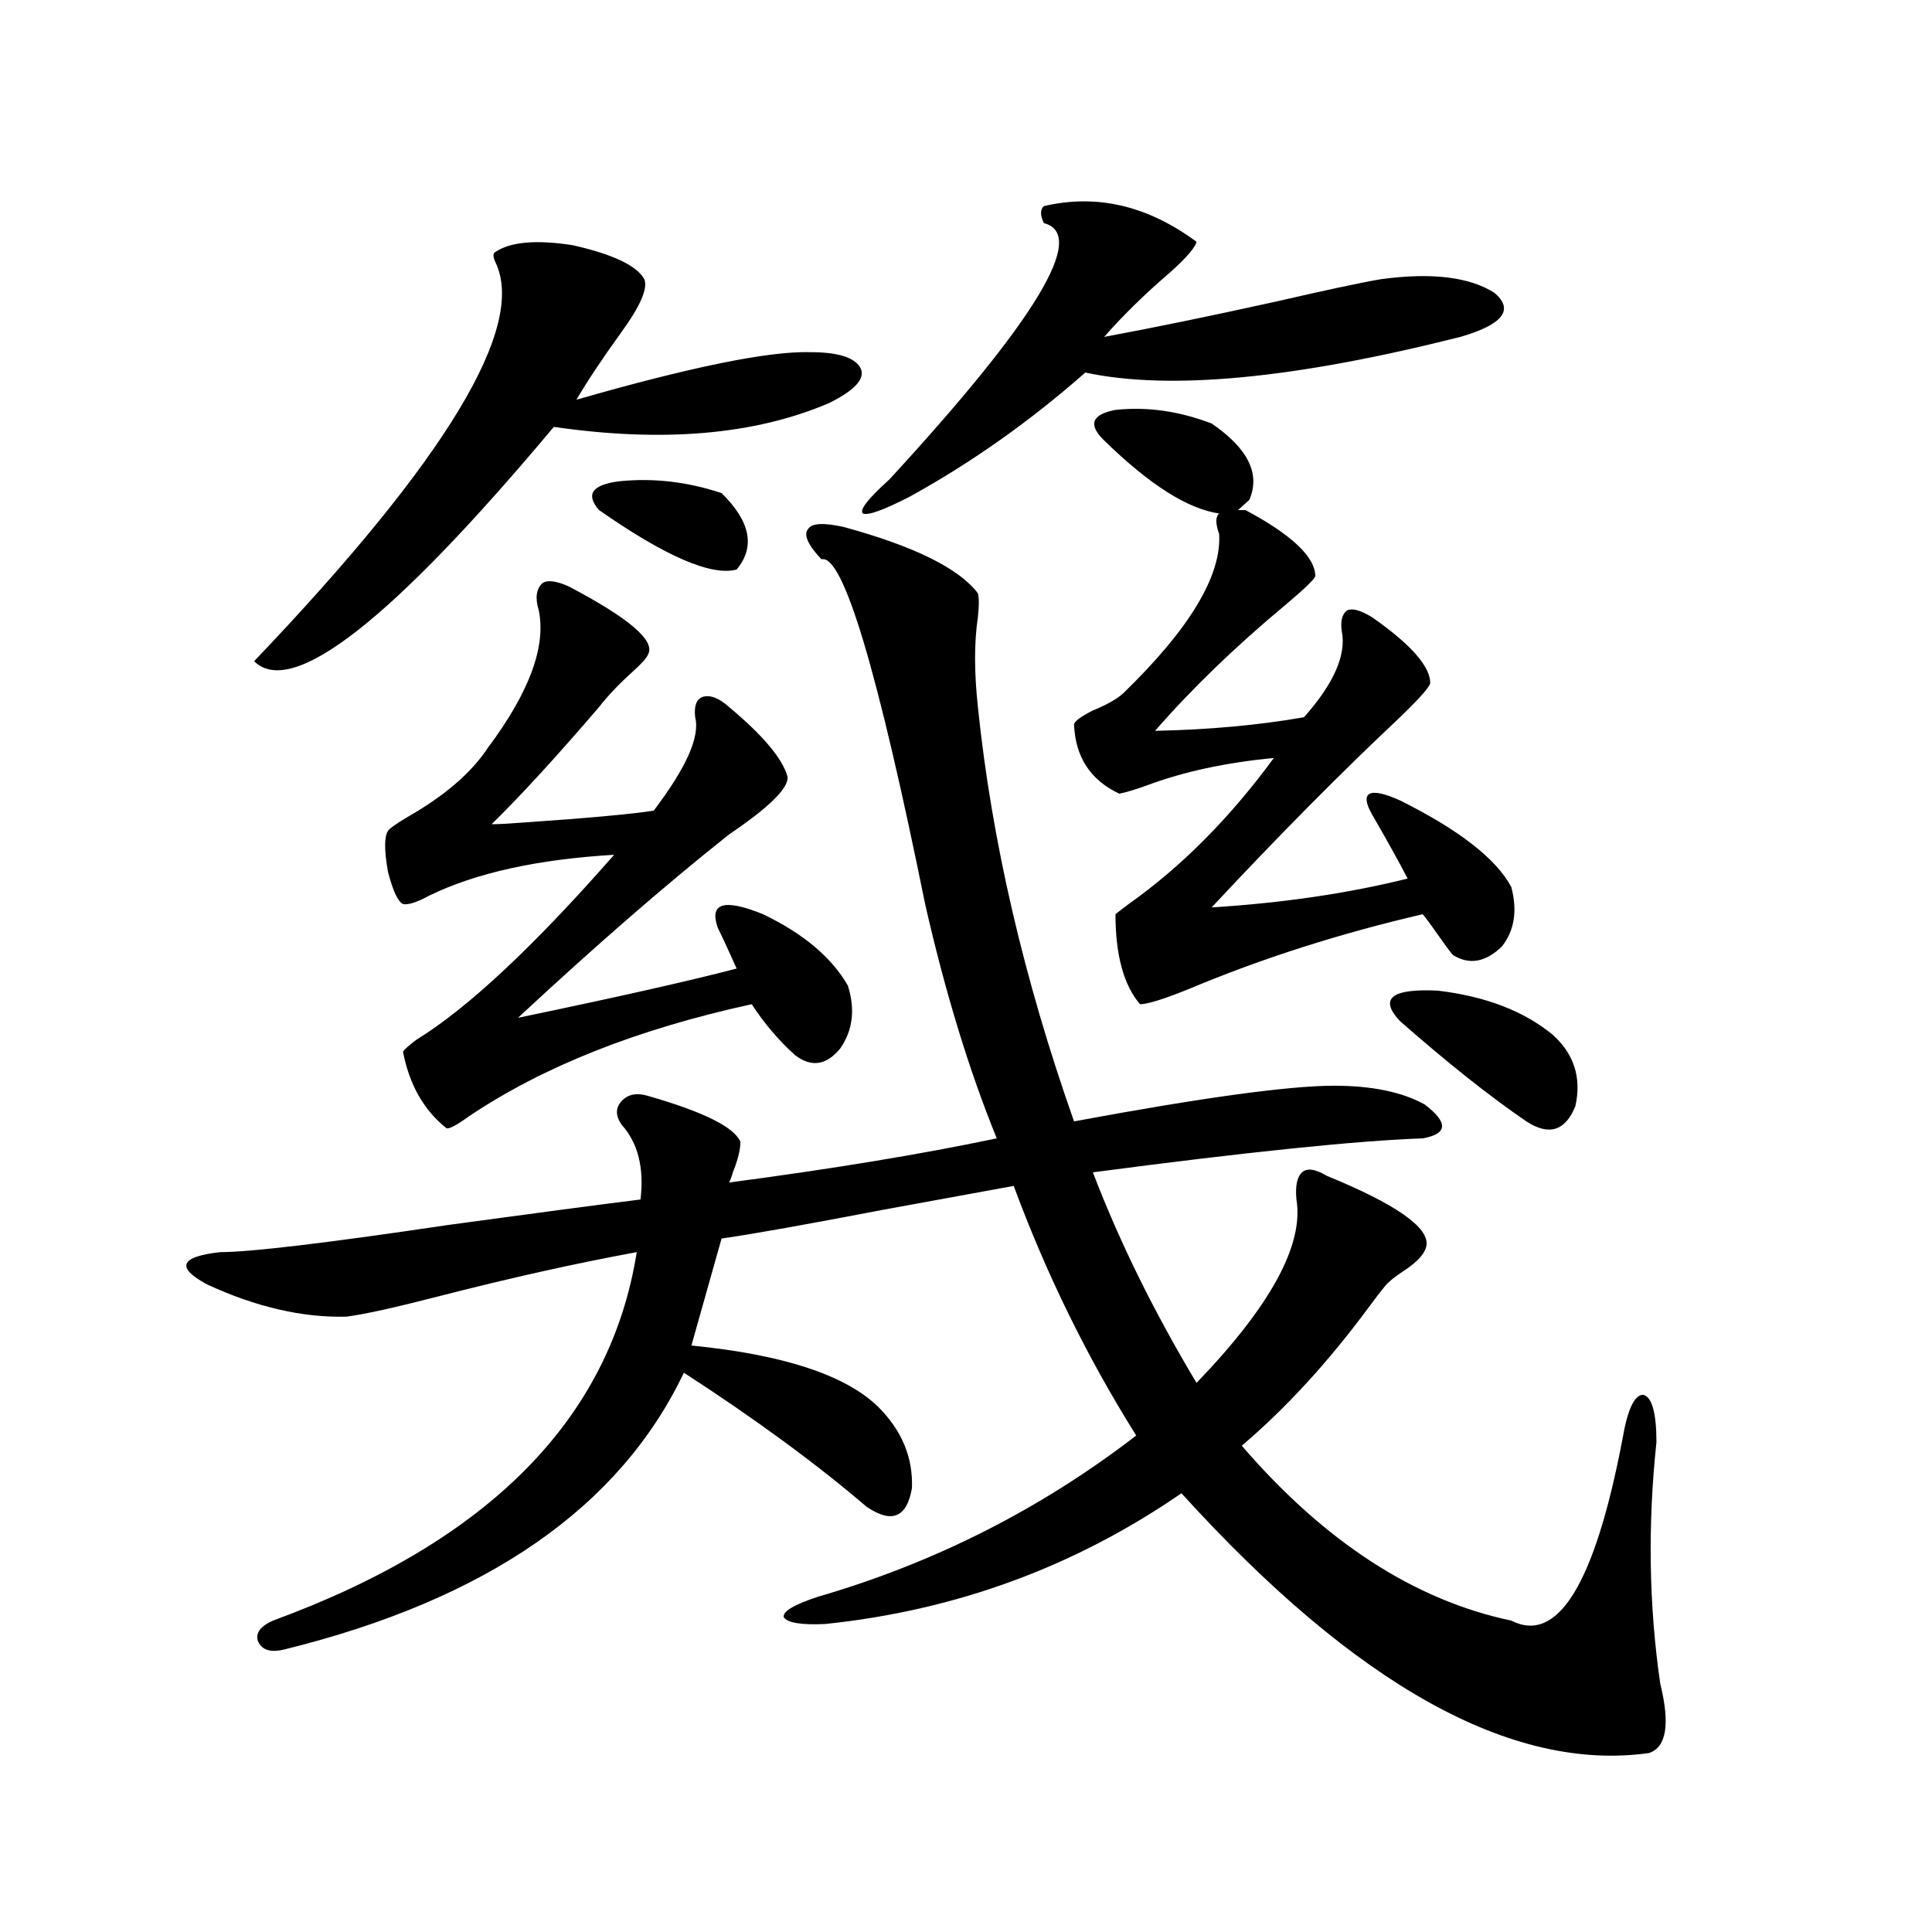 <?xml version="1.0" encoding="utf-8"?>
<!-- Generator: Adobe Illustrator 16.0.0, SVG Export Plug-In . SVG Version: 6.00 Build 0)  -->
<!DOCTYPE svg PUBLIC "-//W3C//DTD SVG 1.1//EN" "http://www.w3.org/Graphics/SVG/1.1/DTD/svg11.dtd">
<svg version="1.1" id="图层_1" xmlns="http://www.w3.org/2000/svg" xmlns:xlink="http://www.w3.org/1999/xlink" x="0px" y="0px"
	 width="1000px" height="1000px" viewBox="0 0 1000 1000" enable-background="new 0 0 1000 1000" xml:space="preserve">
<path d="M436.892,272.809c36.417,9.97,59.511,21.396,69.267,34.277c0.641,2.349,0.641,6.454,0,12.305
	c-1.951,12.896-1.951,28.427,0,46.582c7.149,69.146,23.734,140.625,49.755,214.453c66.34-12.305,111.217-18.457,134.631-18.457
	c19.512,0,35.121,3.228,46.828,9.668c12.348,9.38,12.027,15.243-0.976,17.578c-33.825,1.181-90.729,7.031-170.728,17.578
	c13.658,35.747,31.539,72.07,53.657,108.984c38.368-39.839,55.608-71.479,51.706-94.922c-0.655-7.031,0.32-11.714,2.927-14.063
	c2.592-2.335,6.829-1.758,12.683,1.758c35.762,14.653,53.002,26.669,51.706,36.035c-0.655,4.106-4.558,8.501-11.707,13.184
	c-4.558,2.938-7.805,5.575-9.756,7.91c-1.951,2.349-4.878,6.152-8.78,11.426c-20.822,28.125-42.605,51.855-65.364,71.191
	c42.926,49.81,89.419,79.98,139.509,90.527c24.055,12.305,43.246-19.034,57.56-94.043c2.592-15.229,6.174-22.852,10.731-22.852
	c4.543,1.181,6.829,9.38,6.829,24.609c-4.558,42.778-3.902,84.375,1.951,124.805c5.198,21.094,3.247,33.097-5.854,36.035
	c-70.897,9.956-151.551-34.868-241.945-134.473c-55.288,38.095-116.75,60.645-184.386,67.676
	c-12.362,0.577-19.512-0.591-21.463-3.516c-0.655-2.938,5.198-6.454,17.561-10.547c60.486-17.578,115.439-45.401,164.874-83.496
	c-25.365-40.43-46.508-83.496-63.413-129.199c-13.018,2.349-35.456,6.454-67.315,12.305c-39.679,7.622-67.65,12.606-83.9,14.941
	l-15.609,55.371c47.469,4.696,79.663,15.243,96.583,31.641c12.348,12.305,18.201,26.367,17.561,42.188
	c-2.606,15.243-10.411,18.457-23.414,9.668c-26.021-22.261-57.56-45.401-94.632-69.434
	c-33.17,69.735-102.116,117.472-206.824,143.262c-7.164,1.758-11.707,0.288-13.658-4.395c-1.311-4.106,1.296-7.622,7.805-10.547
	c111.857-41.007,174.63-104.59,188.288-190.723c-31.874,5.864-66.02,13.485-102.437,22.852c-22.773,5.864-38.703,9.38-47.804,10.547
	c-22.773,0.591-46.828-4.972-72.193-16.699c-16.265-8.789-13.993-14.351,6.829-16.699c15.609,0,54.953-4.683,118.046-14.063
	c42.926-5.851,76.096-10.245,99.51-13.184c1.951-16.397-1.311-29.292-9.756-38.672c-3.262-4.683-3.262-8.789,0-12.305
	c3.247-3.516,7.805-4.395,13.658-2.637c28.612,8.212,44.542,16.122,47.804,23.73c0,4.106-1.311,9.38-3.902,15.82
	c-0.655,2.349-1.311,4.106-1.951,5.273c53.322-7.031,99.51-14.64,138.533-22.852c-14.313-35.156-26.676-75.586-37.072-121.289
	c-24.725-121.866-42.605-181.343-53.657-178.418c-7.164-7.608-9.436-12.882-6.829-15.82
	C420.307,270.763,426.48,270.474,436.892,272.809z M256.408,130.426c7.805-5.273,21.128-6.441,39.999-3.516
	c20.808,4.696,33.17,10.547,37.072,17.578c1.951,4.696-1.951,13.773-11.707,27.246c-9.756,13.485-17.561,25.199-23.414,35.156
	c59.176-16.988,99.51-25.187,120.973-24.609c14.954,0,23.734,2.938,26.341,8.789c1.951,5.273-3.582,11.137-16.585,17.578
	c-38.383,16.41-85.852,20.517-142.436,12.305c-83.9,100.195-135.606,140.625-155.118,121.289
	c99.51-104.288,141.125-173.145,124.875-206.543C255.098,132.773,255.098,131.016,256.408,130.426z M294.456,303.57
	c31.219,16.411,44.877,28.125,40.975,35.156c-0.655,1.758-3.262,4.696-7.805,8.789c-7.164,6.454-13.018,12.606-17.561,18.457
	c-22.118,25.79-40.654,46.005-55.608,60.645c3.247,0,8.78-0.288,16.585-0.879c33.811-2.335,56.249-4.395,67.315-6.152
	c16.905-22.261,24.055-38.37,21.463-48.34c-0.655-5.851,0.641-9.366,3.902-10.547c3.902-1.167,8.445,0.591,13.658,5.273
	c17.561,14.653,27.637,26.669,30.243,36.035c0.641,5.864-9.436,15.82-30.243,29.883c-32.529,25.79-68.946,57.431-109.266,94.922
	c50.73-10.547,88.443-19.034,113.168-25.488c-3.902-8.789-7.164-15.82-9.756-21.094c-4.558-12.882,3.247-15.229,23.414-7.031
	c20.808,9.97,35.441,22.274,43.901,36.914c3.902,12.305,2.592,23.153-3.902,32.52c-7.164,8.789-14.969,9.97-23.414,3.516
	c-8.46-7.608-15.944-16.397-22.438-26.367c-59.19,12.896-107.97,32.231-146.338,58.008c-6.509,4.696-10.411,6.743-11.707,6.152
	c-11.707-9.366-19.191-22.55-22.438-39.551c0.641-1.167,2.927-3.214,6.829-6.152c26.661-16.397,60.807-48.34,102.437-95.801
	c-39.679,2.349-71.553,9.38-95.607,21.094c-6.509,3.516-11.066,4.985-13.658,4.395c-2.606-1.167-5.213-6.729-7.805-16.699
	c-1.951-11.124-1.951-18.155,0-21.094c0.641-1.167,3.902-3.516,9.756-7.031c19.512-11.124,33.49-23.14,41.95-36.035
	c21.463-28.702,30.243-52.433,26.341-71.191c-1.951-6.44-1.311-11.124,1.951-14.063C283.39,300.055,287.947,300.646,294.456,303.57z
	 M310.065,264.02c-7.164-8.199-3.582-13.184,10.731-14.941c17.561-1.758,35.121,0.302,52.682,6.152
	c14.954,14.653,17.561,27.837,7.805,39.551C368.266,298.297,344.531,288.052,310.065,264.02z M540.304,106.695
	c27.316-6.441,53.657-0.289,79.022,18.457c-0.655,2.938-5.213,8.212-13.658,15.82c-13.018,11.137-24.39,22.274-34.146,33.398
	c25.365-4.684,55.273-10.836,89.754-18.457c25.365-5.851,43.246-9.668,53.657-11.426c26.006-3.516,45.518-1.168,58.535,7.031
	c10.396,8.789,4.543,16.41-17.561,22.852c-85.852,21.684-150.575,27.836-194.142,18.457c-28.627,25.199-58.87,46.582-90.729,64.16
	c-13.658,7.031-21.798,9.97-24.39,8.789c-1.951-1.758,2.592-7.608,13.658-17.578c76.096-82.617,102.757-126.852,79.998-132.715
	C538.353,111.392,538.353,108.453,540.304,106.695z M644.691,264.02c24.055,12.896,36.097,24.321,36.097,34.277
	c-0.655,1.758-5.854,6.743-15.609,14.941c-26.021,21.685-48.459,43.368-67.315,65.039c27.957-0.577,53.657-2.925,77.071-7.031
	c15.609-17.578,22.104-32.52,19.512-44.824c-0.655-5.273,0.32-8.789,2.927-10.547c2.592-1.167,6.829,0,12.683,3.516
	c20.152,14.063,30.243,25.488,30.243,34.277c-0.655,2.349-6.188,8.501-16.585,18.457c-29.923,28.125-62.117,60.645-96.583,97.559
	c37.072-2.335,70.883-7.319,101.461-14.941c-4.558-8.789-10.731-19.913-18.536-33.398c-3.262-5.851-3.582-9.366-0.976-10.547
	c2.592-1.167,7.805,0,15.609,3.516c30.563,15.243,49.755,30.185,57.56,44.824c3.247,12.305,1.616,22.563-4.878,30.762
	c-8.46,8.212-16.92,9.668-25.365,4.395c-1.951-2.335-4.558-5.851-7.805-10.547c-3.262-4.683-5.854-8.198-7.805-10.547
	c-42.926,9.97-83.26,22.852-120.973,38.672c-13.018,5.273-21.463,7.91-25.365,7.91c-8.46-9.956-12.683-25.488-12.683-46.582
	c0.641-0.577,2.927-2.335,6.829-5.273c27.316-19.336,52.347-44.522,75.12-75.586c-24.725,2.349-46.508,7.031-65.364,14.063
	c-6.509,2.349-11.387,3.817-14.634,4.395c-14.969-7.031-22.773-19.034-23.414-36.035c0.641-1.758,3.902-4.093,9.756-7.031
	c7.149-2.925,12.348-5.851,15.609-8.789c34.466-33.398,51.051-60.933,49.755-82.617c-1.951-5.273-1.951-8.789,0-10.547
	c-16.265-2.335-36.097-14.941-59.511-37.793c-8.46-8.199-6.509-13.473,5.854-15.82c16.25-1.758,32.835,0.59,49.755,7.031
	c18.856,12.895,25.365,26.078,19.512,39.551l-5.854,5.273H644.691z M724.689,528.57c-11.066-11.714-4.558-16.987,19.512-15.82
	c24.71,2.938,44.542,10.547,59.511,22.852c11.052,9.97,14.954,22.274,11.707,36.914c-5.213,12.896-13.658,15.532-25.365,7.91
	C771.183,567.544,749.399,550.255,724.689,528.57z"/>
</svg>
